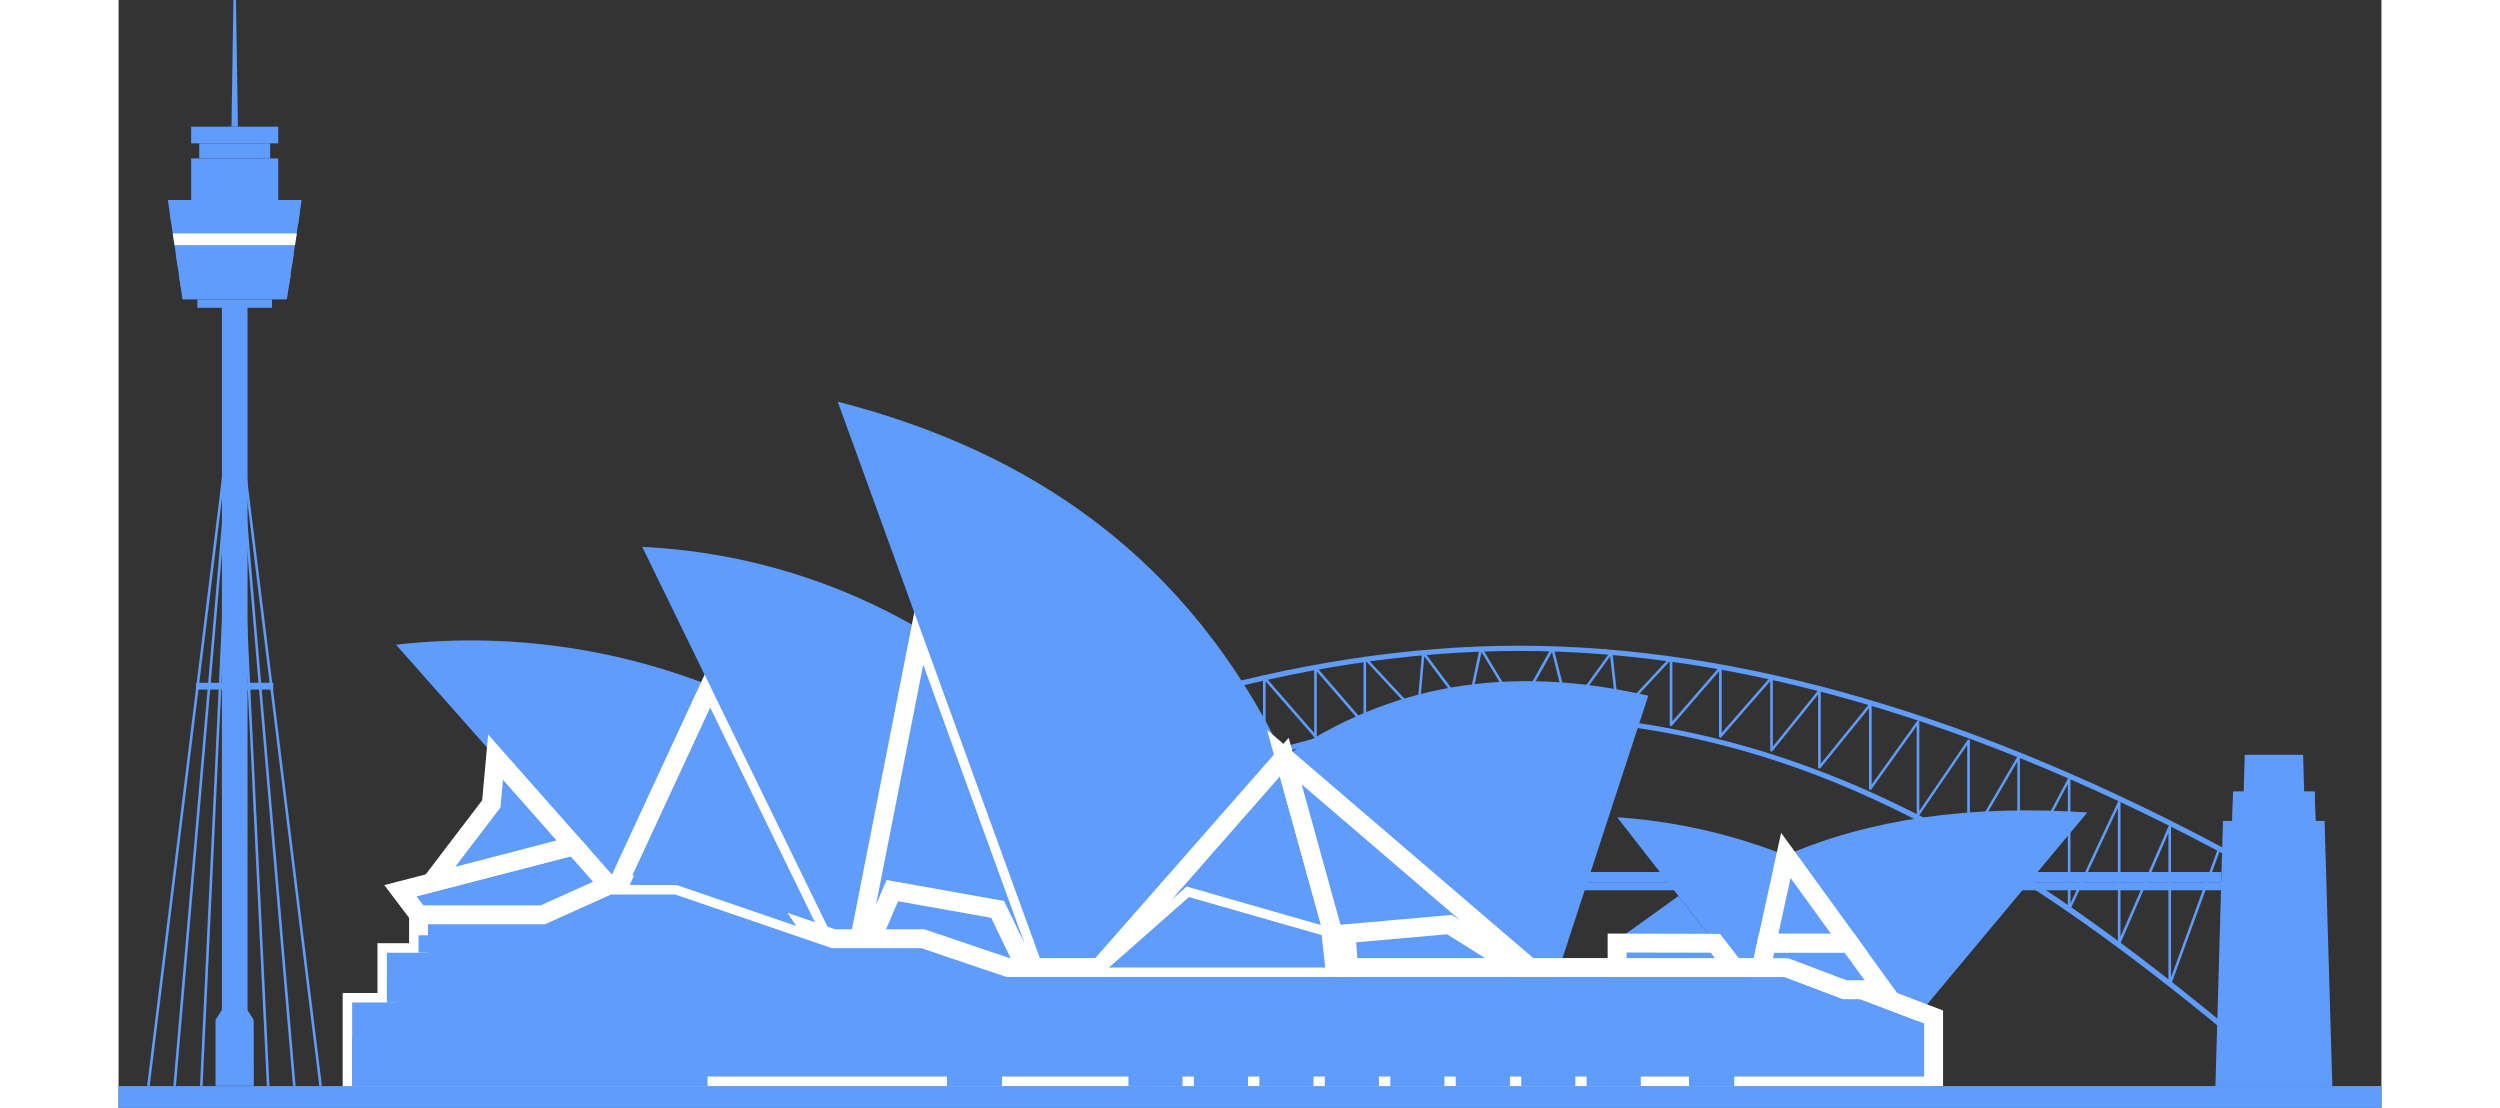 <svg xmlns="http://www.w3.org/2000/svg" width="109.89" height="48.701" viewBox="0 0 119.89 58.701">
  <rect x="0" y="0" width="119.89" height="58.701" fill="#333333" stroke="none"/>
  <g id="OBJECTS" transform="translate(-9)">
    <g id="Group_193" data-name="Group 193" transform="translate(9 0)">
      <g id="Group_185" data-name="Group 185" transform="translate(1.513)">
        <path id="Path_322" data-name="Path 322" d="M96.018,149.393h-5.53l-.778-5.265H96.8Z" transform="translate(-88.613 -133.532)" fill="#609cfc"/>
        <g id="Group_181" data-name="Group 181" transform="translate(1.194 11.258)">
          <path id="Path_323" data-name="Path 323" d="M97.131,147.72H90.24l.1.623h6.706Z" transform="translate(-90.24 -147.72)" fill="#609cfc"/>
          <path id="Path_324" data-name="Path 324" d="M91.22,154.341H97.6l.1-.623H91.127Z" transform="translate(-90.963 -152.611)" fill="#fff"/>
          <path id="Path_325" data-name="Path 325" d="M92.106,160.338h6.053l.1-.623H92.014Z" transform="translate(-91.685 -157.504)" fill="#609cfc"/>
          <path id="Path_326" data-name="Path 326" d="M93,166.335h5.721l.1-.623H92.9Z" transform="translate(-92.409 -162.395)" fill="#609cfc"/>
        </g>
        <rect id="Rectangle_4" data-name="Rectangle 4" width="4.614" height="2.202" transform="translate(2.333 8.393)" fill="#609cfc"/>
        <rect id="Rectangle_5" data-name="Rectangle 5" width="4.614" height="0.883" transform="translate(2.333 6.711)" fill="#609cfc"/>
        <rect id="Rectangle_6" data-name="Rectangle 6" width="3.755" height="0.8" transform="translate(2.762 7.594)" fill="#609cfc"/>
        <path id="Path_327" data-name="Path 327" d="M108.244,86.652h-.137l-.1,6.711h.34Z" transform="translate(-103.537 -86.652)" fill="#609cfc"/>
        <rect id="Rectangle_7" data-name="Rectangle 7" width="3.956" height="0.447" transform="translate(2.661 15.861)" fill="#609cfc"/>
        <rect id="Rectangle_8" data-name="Rectangle 8" width="1.358" height="40.18" transform="translate(3.961 16.084)" fill="#609cfc"/>
        <rect id="Rectangle_9" data-name="Rectangle 9" width="4.084" height="0.359" transform="translate(2.598 36.175)" fill="#609cfc"/>
        <path id="Path_328" data-name="Path 328" d="M105.458,380.977h-2.029v-3.5l.334-.519h1.353l.334.519Z" transform="translate(-99.805 -323.446)" fill="#609cfc"/>
        <g id="Group_182" data-name="Group 182" transform="translate(0 25.2)">
          <rect id="Rectangle_10" data-name="Rectangle 10" width="32.567" height="0.138" transform="translate(0 32.323) rotate(-82.989)" fill="#609cfc"/>
          <rect id="Rectangle_11" data-name="Rectangle 11" width="0.138" height="32.567" transform="translate(5.139 0.017) rotate(-7.027)" fill="#609cfc"/>
        </g>
        <g id="Group_183" data-name="Group 183" transform="translate(1.389 25.203)">
          <rect id="Rectangle_12" data-name="Rectangle 12" width="32.44" height="0.138" transform="matrix(0.086, -0.996, 0.996, 0.086, 0, 32.322)" fill="#609cfc"/>
          <rect id="Rectangle_13" data-name="Rectangle 13" width="0.138" height="32.44" transform="translate(3.574 0.012) rotate(-4.889)" fill="#609cfc"/>
        </g>
        <g id="Group_184" data-name="Group 184" transform="translate(2.801 25.205)">
          <rect id="Rectangle_14" data-name="Rectangle 14" width="32.36" height="0.138" transform="matrix(0.047, -0.999, 0.999, 0.047, 0, 32.325)" fill="#609cfc"/>
          <rect id="Rectangle_15" data-name="Rectangle 15" width="0.138" height="32.36" transform="translate(1.988 0.008) rotate(-2.751)" fill="#609cfc"/>
        </g>
      </g>
      <g id="Group_189" data-name="Group 189" transform="translate(31.129 34.211)">
        <path id="Path_329" data-name="Path 329" d="M278.588,290.631a.07.07,0,0,1-.065-.045l-2.6-7.141.13-.047,2.466,6.773v-7.977a.069.069,0,0,1,.055-.068.07.07,0,0,1,.077.041l2.545,5.855v-7.126a.07.07,0,0,1,.132-.029l2.52,5.383v-6.585a.069.069,0,0,1,.052-.067.07.07,0,0,1,.078.035l2.547,4.8V278.5a.07.07,0,0,1,.129-.035l2.523,4.331v-5.15a.07.07,0,0,1,.127-.039l2.551,3.748v-4.711a.069.069,0,0,1,.126-.041l2.4,3.354v-4.233a.07.07,0,0,1,.123-.044l2.574,3.173v-3.86a.069.069,0,0,1,.123-.044l2.416,3V274.3a.07.07,0,0,1,.122-.045l2.589,2.972v-3.448a.069.069,0,0,1,.122-.045l2.491,2.877v-3.354a.069.069,0,0,1,.044-.064.07.07,0,0,1,.076.017l2.706,2.9.277-3.134a.07.07,0,0,1,.125-.035l2.25,3.01.676-3.213a.07.07,0,0,1,.127-.021l1.9,3.162,1.768-3.16a.071.071,0,0,1,.07-.035.07.07,0,0,1,.058.052l.81,3.219,2.179-3.013a.07.07,0,0,1,.125.033l.35,3.139,2.706-2.907a.07.07,0,0,1,.076-.017.068.068,0,0,1,.044.064v3.354l2.491-2.877a.069.069,0,0,1,.076-.019.069.069,0,0,1,.045.065v3.448l2.589-2.972a.07.07,0,0,1,.076-.019.069.069,0,0,1,.045.065v3.651l2.416-3a.069.069,0,0,1,.123.044v3.86l2.574-3.173a.07.07,0,0,1,.123.043v4.233l2.4-3.354a.069.069,0,0,1,.126.04v4.711l2.552-3.748a.071.071,0,0,1,.077-.027.069.069,0,0,1,.048.066v5.15l2.523-4.331a.07.07,0,0,1,.078-.032.069.069,0,0,1,.051.067v5.935l2.547-4.8a.071.071,0,0,1,.078-.035.07.07,0,0,1,.052.067v6.585l2.52-5.383a.07.07,0,0,1,.131.029v7.125l2.546-5.855a.07.07,0,0,1,.077-.041.069.069,0,0,1,.055.068v7.977l2.466-6.773.129.047-2.6,7.141a.069.069,0,0,1-.134-.023v-8.036l-2.546,5.854a.07.07,0,0,1-.132-.027V281.2l-2.52,5.383a.071.071,0,0,1-.077.038.07.07,0,0,1-.054-.068v-6.618l-2.547,4.8a.069.069,0,0,1-.13-.033v-5.957l-2.523,4.331a.07.07,0,0,1-.13-.035v-5.182l-2.551,3.748a.069.069,0,0,1-.127-.039v-4.713l-2.4,3.354a.069.069,0,0,1-.126-.041v-4.252l-2.574,3.173a.07.07,0,0,1-.123-.043v-3.859l-2.416,3a.068.068,0,0,1-.076.022.069.069,0,0,1-.046-.066v-3.663l-2.589,2.972a.07.07,0,0,1-.122-.045v-3.447l-2.491,2.877a.069.069,0,0,1-.122-.045v-3.363l-2.689,2.889a.069.069,0,0,1-.072.018.07.07,0,0,1-.047-.058l-.347-3.111-2.161,2.988a.069.069,0,0,1-.123-.023l-.8-3.194-1.74,3.112a.07.07,0,0,1-.059.036.071.071,0,0,1-.061-.034l-1.872-3.113-.676,3.189a.07.07,0,0,1-.123.027l-2.232-2.988-.275,3.109a.069.069,0,0,1-.119.041l-2.689-2.889V276.8a.069.069,0,0,1-.122.045l-2.491-2.877v3.447a.069.069,0,0,1-.122.045l-2.589-2.972v3.663a.07.07,0,0,1-.046.066.068.068,0,0,1-.076-.022l-2.416-3v3.859a.07.07,0,0,1-.123.043l-2.575-3.173v4.252a.069.069,0,0,1-.126.041l-2.4-3.353v4.72a.07.07,0,0,1-.127.039l-2.551-3.748v5.182a.069.069,0,0,1-.129.035l-2.523-4.331v5.957a.069.069,0,0,1-.13.033l-2.547-4.8v6.618a.07.07,0,0,1-.131.029l-2.52-5.383v7.151a.068.068,0,0,1-.055.068.071.071,0,0,1-.077-.041l-2.545-5.854v8.036a.07.07,0,0,1-.057.068Z" transform="translate(-270.113 -272.604)" fill="#609cfc"/>
        <path id="Path_330" data-name="Path 330" d="M347.956,283.535C334.433,276.212,321.7,272.5,310.123,272.5s-24.31,3.713-37.833,11.035l-.131-.243c13.564-7.345,26.337-11.068,37.965-11.068s24.4,3.724,37.965,11.068Z" transform="translate(-267.042 -272.224)" fill="#609cfc"/>
        <path id="Path_331" data-name="Path 331" d="M347.834,308.8c-14.345-11.937-24.947-16.69-37.814-16.952a44,44,0,0,0-19.106,4.372c-5.63,2.65-11.572,6.648-18.7,12.58l-.177-.213c7.151-5.948,13.109-9.954,18.761-12.617a44.267,44.267,0,0,1,19.227-4.4c14.921.3,25.977,7.022,37.987,17.016Z" transform="translate(-266.943 -288.004)" fill="#609cfc"/>
        <rect id="Rectangle_16" data-name="Rectangle 16" width="74.411" height="0.553" transform="translate(5.875 11.991)" fill="#609cfc"/>
        <rect id="Rectangle_17" data-name="Rectangle 17" width="75.679" height="0.422" transform="translate(4.732 12.535)" fill="#609cfc"/>
        <g id="Group_188" data-name="Group 188" transform="translate(0 5.778)">
          <g id="Group_186" data-name="Group 186" transform="translate(0 0)">
            <path id="Path_332" data-name="Path 332" d="M252.7,325.408h-4.969l.326-11.266h4.318Z" transform="translate(-247.119 -312.19)" fill="#609cfc"/>
            <path id="Path_333" data-name="Path 333" d="M255.123,311.634h-3.554l.233-8.059h3.092Z" transform="translate(-250.249 -303.575)" fill="#609cfc"/>
            <path id="Path_334" data-name="Path 334" d="M252.7,325.408h-4.969l.326-11.266h4.318Z" transform="translate(-247.119 -312.19)" fill="#609cfc"/>
            <path id="Path_335" data-name="Path 335" d="M250.6,336.637h-6.194l.4-14.044H250.2Z" transform="translate(-244.409 -319.086)" fill="#609cfc"/>
            <path id="Path_336" data-name="Path 336" d="M258.121,341.914V339.74a.9.9,0,1,0-1.8,0v2.173Z" transform="translate(-254.122 -332.285)" fill="#609cfc"/>
            <rect id="Rectangle_18" data-name="Rectangle 18" width="2.485" height="0.683" transform="translate(1.855 9.328)" fill="#609cfc"/>
            <rect id="Rectangle_19" data-name="Rectangle 19" width="1.389" height="0.462" transform="translate(2.402 3.045)" fill="#609cfc"/>
            <rect id="Rectangle_20" data-name="Rectangle 20" width="0.867" height="0.389" transform="translate(2.663 1.559)" fill="#609cfc"/>
          </g>
          <g id="Group_187" data-name="Group 187" transform="translate(79.966 0)">
            <path id="Path_337" data-name="Path 337" d="M686.481,325.408h-4.969l.326-11.266h4.318Z" transform="translate(-680.9 -312.19)" fill="#609cfc"/>
            <path id="Path_338" data-name="Path 338" d="M688.9,311.634H685.35l.233-8.059h3.093Z" transform="translate(-684.03 -303.575)" fill="#609cfc"/>
            <path id="Path_339" data-name="Path 339" d="M686.481,325.408h-4.969l.326-11.266h4.318Z" transform="translate(-680.9 -312.19)" fill="#609cfc"/>
            <path id="Path_340" data-name="Path 340" d="M684.384,336.637H678.19l.4-14.044h5.383Z" transform="translate(-678.19 -319.086)" fill="#609cfc"/>
            <path id="Path_341" data-name="Path 341" d="M691.9,341.914V339.74a.9.9,0,1,0-1.8,0v2.173Z" transform="translate(-687.903 -332.285)" fill="#609cfc"/>
            <rect id="Rectangle_21" data-name="Rectangle 21" width="2.485" height="0.683" transform="translate(1.855 9.328)" fill="#609cfc"/>
            <rect id="Rectangle_22" data-name="Rectangle 22" width="1.389" height="0.462" transform="translate(2.402 3.045)" fill="#609cfc"/>
            <rect id="Rectangle_23" data-name="Rectangle 23" width="0.867" height="0.389" transform="translate(2.663 1.559)" fill="#609cfc"/>
          </g>
        </g>
      </g>
      <g id="Group_192" data-name="Group 192" transform="translate(12.375 21.281)">
        <path id="Path_342" data-name="Path 342" d="M428.475,354.671l-.134-1.793,5.474-.483,3.616,2.271Z" transform="translate(-375.682 -324.69)" fill="#609cfc"/>
        <path id="Path_343" data-name="Path 343" d="M292.01,345.164l1.092-2.549,5.578.993,1.484,3.082h-.936l-4.51-1.526Z" transform="translate(-264.482 -316.709)" fill="#609cfc"/>
        <path id="Path_344" data-name="Path 344" d="M155.3,271.092l11.261,12.729h.472l4.9-10.568a34.827,34.827,0,0,0-16.631-2.161Z" transform="translate(-152.974 -258.215)" fill="#609cfc"/>
        <path id="Path_345" data-name="Path 345" d="M218.943,294.252l4.9-10.568,6.543,13.414-8.311-2.846Z" transform="translate(-204.885 -268.642)" fill="#609cfc" stroke="#fff" stroke-width="1"/>
        <path id="Path_346" data-name="Path 346" d="M236.2,264.589l-10.126-20.76a32.121,32.121,0,0,1,14.74,4.378L237.6,264.589Z" transform="translate(-210.704 -236.134)" fill="#609cfc"/>
        <path id="Path_347" data-name="Path 347" d="M288.562,283.959h.636l1.092-2.549,5.579.993,1.484,3.082h.936l-6.506-17.909Z" transform="translate(-261.67 -255.504)" fill="#609cfc" stroke="#fff" stroke-width="1"/>
        <path id="Path_348" data-name="Path 348" d="M293.132,232.07,282.24,202.089c10.25,2.636,18.555,8.265,23.657,18.835l-9.786,11.147Z" transform="translate(-256.513 -202.089)" fill="#609cfc"/>
        <path id="Path_349" data-name="Path 349" d="M367.266,304.259l-9.786,11.147h.5l4.241-3.735,7.028,2.014.193,1.721h.915Z" transform="translate(-317.882 -285.425)" fill="#609cfc" stroke="#fff" stroke-width="1"/>
        <path id="Path_350" data-name="Path 350" d="M429.853,283.188l-4.708,14.4H423.57l-13-11.147Q418.847,280.653,429.853,283.188Z" transform="translate(-361.181 -267.609)" fill="#609cfc"/>
        <path id="Path_351" data-name="Path 351" d="M512.435,329.494l-6.2-7.962a29.716,29.716,0,0,1,8.934,2.021l-1.3,5.941Z" transform="translate(-439.212 -299.513)" fill="#609cfc"/>
        <path id="Path_352" data-name="Path 352" d="M561.851,330.238l8.826-10.574c-6.24-.417-11.553.359-15.977,2.276l5.58,7.7Z" transform="translate(-478.744 -297.9)" fill="#609cfc"/>
        <path id="Path_353" data-name="Path 353" d="M226.473,351.658V348l-3.8-1.45h-.907l-3.092-1.171H177.43l-4.51-1.526h-4.735l-8.311-2.846h-3.6l-3.489,1.571H146.2v2.014h-1.676v2.638h-1.842v4.425h83.787" transform="translate(-142.683 -315.399)" fill="#609cfc" stroke="#fff" stroke-width="1"/>
        <g id="Group_191" data-name="Group 191" transform="translate(20.983 31.252)">
          <g id="Group_190" data-name="Group 190" transform="translate(20.147 3.127)">
            <rect id="Rectangle_24" data-name="Rectangle 24" width="2.868" height="1.88" fill="#609cfc"/>
            <rect id="Rectangle_25" data-name="Rectangle 25" width="2.868" height="1.88" transform="translate(3.468)" fill="#609cfc"/>
            <rect id="Rectangle_26" data-name="Rectangle 26" width="2.868" height="1.88" transform="translate(6.936)" fill="#609cfc"/>
            <rect id="Rectangle_27" data-name="Rectangle 27" width="2.868" height="1.88" transform="translate(10.404)" fill="#609cfc"/>
            <rect id="Rectangle_28" data-name="Rectangle 28" width="2.868" height="1.88" transform="translate(13.873)" fill="#609cfc"/>
            <rect id="Rectangle_29" data-name="Rectangle 29" width="2.868" height="1.88" transform="translate(17.341)" fill="#609cfc"/>
            <rect id="Rectangle_30" data-name="Rectangle 30" width="2.868" height="1.88" transform="translate(20.81)" fill="#609cfc"/>
            <rect id="Rectangle_31" data-name="Rectangle 31" width="2.868" height="1.88" transform="translate(24.277)" fill="#609cfc"/>
          </g>
          <rect id="Rectangle_32" data-name="Rectangle 32" width="4.446" height="0.738" fill="#609cfc"/>
          <rect id="Rectangle_33" data-name="Rectangle 33" width="17.41" height="0.738" transform="translate(14.402)" fill="#609cfc"/>
          <rect id="Rectangle_34" data-name="Rectangle 34" width="12.699" height="0.738" transform="translate(43.824)" fill="#609cfc"/>
          <rect id="Rectangle_35" data-name="Rectangle 35" width="7.732" height="0.738" transform="translate(5.616)" fill="#609cfc"/>
          <rect id="Rectangle_36" data-name="Rectangle 36" width="2.397" height="2.737" transform="translate(49.844 2.269)" fill="#609cfc"/>
          <rect id="Rectangle_37" data-name="Rectangle 37" width="2.915" height="1.276" transform="translate(10.531 3.73)" fill="#609cfc"/>
        </g>
        <path id="Path_354" data-name="Path 354" d="M157.5,333.373l-.966-1.276,9.192-2.378,1.842,2.082-3.489,1.571Z" transform="translate(-153.978 -306.188)" fill="#609cfc" stroke="#fff" stroke-width="1"/>
        <path id="Path_355" data-name="Path 355" d="M168.582,306.734l.225-2.475,4.145,4.693-7.558,1.965Z" transform="translate(-161.208 -285.425)" fill="#609cfc" stroke="#fff" stroke-width="1"/>
        <path id="Path_356" data-name="Path 356" d="M222.462,332.433l.879-1.933,6.088,1.339,1.856,2.769-6.339-2.171Z" transform="translate(-207.755 -306.828)" fill="#609cfc"/>
        <path id="Path_357" data-name="Path 357" d="M360.173,348.193l4.241-3.735,7.028,2.014.193,1.721Z" transform="translate(-320.079 -318.212)" fill="#609cfc"/>
        <path id="Path_358" data-name="Path 358" d="M413.975,315.405l-.134-1.793,5.474-.483,3.616,2.272h.638l-13-11.147,3.085,11.147Z" transform="translate(-361.181 -285.424)" fill="#609cfc" stroke="#fff" stroke-width="1"/>
        <path id="Path_359" data-name="Path 359" d="M554.537,360.746l-2.212-3.056h-4.382l-.283,1.3h1.334l3.093,1.171h.907Z" transform="translate(-473.002 -329.005)" fill="#609cfc" stroke="#fff" stroke-width="1"/>
        <path id="Path_360" data-name="Path 360" d="M508.512,344.164l-3.47,2.493h.219v1.3h6.2Z" transform="translate(-438.241 -317.973)" fill="#609cfc"/>
        <path id="Path_361" data-name="Path 361" d="M511.436,357.7l-5.205-.012v1.3h6.205Z" transform="translate(-439.212 -329.005)" fill="#609cfc" stroke="#fff" stroke-width="1"/>
        <path id="Path_362" data-name="Path 362" d="M153.324,374.769l3.195,1.48h.744l4.252,1.957v.986H142.683v-4.425Z" transform="translate(-142.683 -342.936)" fill="#609cfc"/>
        <path id="Path_363" data-name="Path 363" d="M152.673,360.46h3.065l4.751,2.638h-7.816Z" transform="translate(-150.832 -331.265)" fill="#609cfc"/>
        <rect id="Rectangle_38" data-name="Rectangle 38" width="1.39" height="0.922" transform="translate(3.517 28.273)" fill="#609cfc"/>
        <rect id="Rectangle_39" data-name="Rectangle 39" width="1.676" height="1.319" transform="translate(1.842 30.514)" fill="#609cfc"/>
        <rect id="Rectangle_40" data-name="Rectangle 40" width="2.099" height="2.567" transform="translate(0 33.691)" fill="#609cfc"/>
        <rect id="Rectangle_41" data-name="Rectangle 41" width="1.517" height="1.957" transform="translate(8.339 34.301)" fill="#609cfc"/>
        <path id="Path_364" data-name="Path 364" d="M549.2,337.139l1.015-4.645,3.368,4.645Z" transform="translate(-474.255 -308.455)" fill="#609cfc" stroke="#fff" stroke-width="1"/>
      </g>
      <rect id="Rectangle_42" data-name="Rectangle 42" width="119.89" height="1.161" transform="translate(0 57.54)" fill="#609cfc"/>
    </g>
  </g>
</svg>
